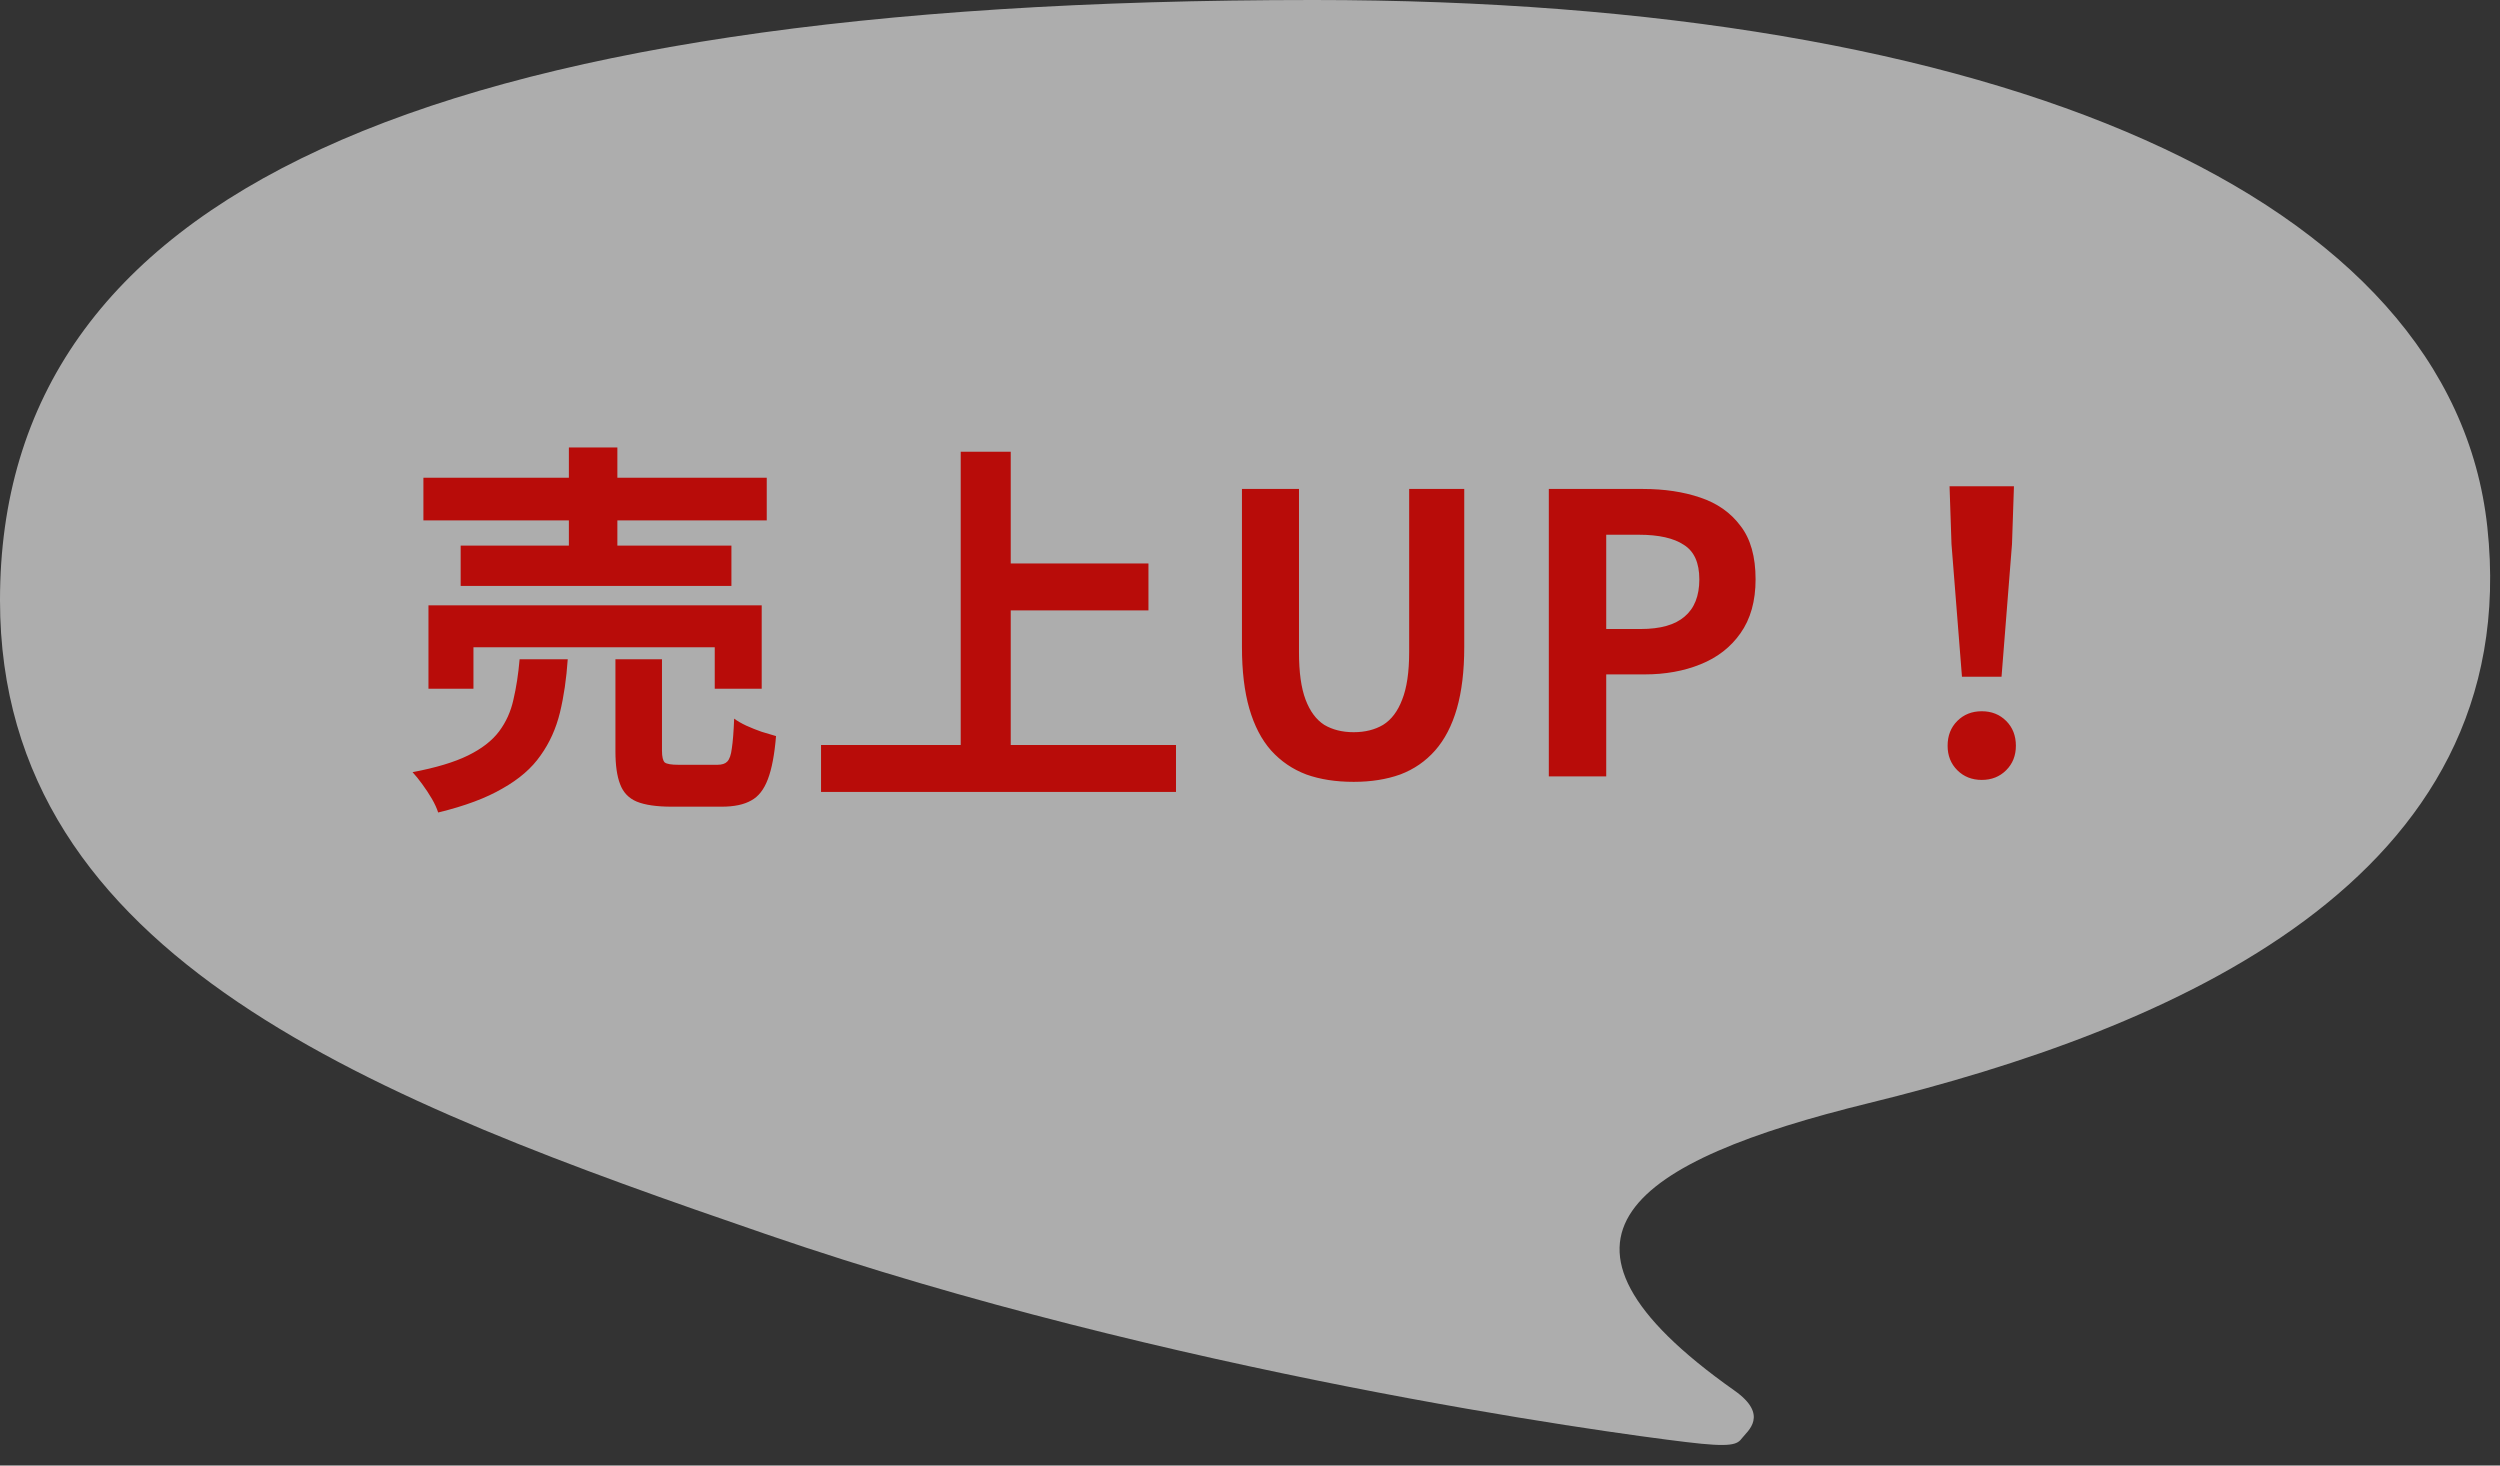 <svg width="116" height="68" viewBox="0 0 116 68" fill="none" xmlns="http://www.w3.org/2000/svg">
<rect x="0" y="0" width="116" height="68" fill="#333333" stroke="none"/>
<path d="M115.412 24.456C113.77 9.153 92.835 0 60.937 0C19.415 0 0 9.153 0 27.853C0 44.519 17.53 51.079 35.653 57.303C54.247 63.688 74.529 66.47 78.224 66.91C80.368 67.173 80.611 67.027 80.839 66.719C81.067 66.412 82.116 65.665 80.459 64.508C70.424 57.42 75.791 53.862 86.723 51.182C100.589 47.784 117.191 40.916 115.412 24.456Z" fill="white" fill-opacity="0.6"/>
<path d="M19.646 22.166H35.577V24.146H19.646V22.166ZM21.375 25.316H33.938V27.188H21.375V25.316ZM19.881 28.088H35.343V31.958H33.164V30.032H21.968V31.958H19.881V28.088ZM26.396 20.762H28.646V26.36H26.396V20.762ZM28.556 30.59H30.716V34.838C30.716 35.114 30.759 35.294 30.843 35.378C30.939 35.45 31.148 35.486 31.473 35.486C31.544 35.486 31.659 35.486 31.814 35.486C31.983 35.486 32.163 35.486 32.355 35.486C32.559 35.486 32.745 35.486 32.913 35.486C33.081 35.486 33.206 35.486 33.291 35.486C33.495 35.486 33.645 35.438 33.74 35.342C33.849 35.234 33.92 35.03 33.956 34.73C34.005 34.418 34.041 33.956 34.065 33.344C34.209 33.452 34.395 33.56 34.623 33.668C34.862 33.776 35.102 33.872 35.343 33.956C35.594 34.028 35.816 34.094 36.008 34.154C35.937 35.018 35.81 35.684 35.63 36.152C35.45 36.632 35.193 36.962 34.856 37.142C34.52 37.334 34.065 37.43 33.489 37.43C33.38 37.43 33.218 37.43 33.002 37.43C32.798 37.43 32.571 37.43 32.319 37.43C32.078 37.43 31.851 37.43 31.634 37.43C31.43 37.43 31.274 37.43 31.166 37.43C30.471 37.43 29.93 37.352 29.547 37.196C29.174 37.04 28.916 36.77 28.773 36.386C28.628 36.014 28.556 35.504 28.556 34.856V30.59ZM24.11 30.59H26.343C26.282 31.49 26.163 32.312 25.983 33.056C25.802 33.8 25.503 34.466 25.082 35.054C24.674 35.642 24.087 36.152 23.319 36.584C22.562 37.028 21.567 37.4 20.331 37.7C20.27 37.508 20.174 37.298 20.043 37.07C19.91 36.842 19.761 36.614 19.593 36.386C19.436 36.17 19.287 35.984 19.142 35.828C20.223 35.624 21.081 35.366 21.716 35.054C22.352 34.742 22.832 34.37 23.157 33.938C23.48 33.506 23.703 33.014 23.823 32.462C23.954 31.91 24.05 31.286 24.11 30.59ZM45.8 26.144H53.288V28.322H45.8V26.144ZM38.096 34.568H54.566V36.746H38.096V34.568ZM44.577 20.96H46.898V35.774H44.577V20.96ZM62.81 36.278C61.983 36.278 61.251 36.164 60.614 35.936C59.978 35.696 59.432 35.324 58.977 34.82C58.532 34.316 58.197 33.668 57.968 32.876C57.74 32.084 57.627 31.136 57.627 30.032V22.688H60.273V30.266C60.273 31.19 60.374 31.922 60.578 32.462C60.782 33.002 61.071 33.392 61.443 33.632C61.827 33.86 62.282 33.974 62.81 33.974C63.339 33.974 63.794 33.86 64.178 33.632C64.562 33.392 64.856 33.002 65.061 32.462C65.276 31.922 65.385 31.19 65.385 30.266V22.688H67.941V30.032C67.941 31.136 67.826 32.084 67.599 32.876C67.371 33.668 67.034 34.316 66.591 34.82C66.147 35.324 65.606 35.696 64.971 35.936C64.335 36.164 63.614 36.278 62.81 36.278ZM71.865 36.026V22.688H76.239C77.223 22.688 78.105 22.82 78.885 23.084C79.677 23.348 80.301 23.786 80.757 24.398C81.225 24.998 81.459 25.826 81.459 26.882C81.459 27.89 81.225 28.724 80.757 29.384C80.301 30.032 79.683 30.512 78.903 30.824C78.135 31.136 77.271 31.292 76.311 31.292H74.529V36.026H71.865ZM74.529 29.186H76.131C77.043 29.186 77.721 28.994 78.165 28.61C78.621 28.226 78.849 27.65 78.849 26.882C78.849 26.114 78.609 25.58 78.129 25.28C77.661 24.968 76.965 24.812 76.041 24.812H74.529V29.186ZM91.035 31.4L90.549 25.244L90.459 22.562H93.447L93.357 25.244L92.871 31.4H91.035ZM91.953 36.188C91.497 36.188 91.119 36.038 90.819 35.738C90.519 35.438 90.369 35.06 90.369 34.604C90.369 34.136 90.519 33.752 90.819 33.452C91.119 33.152 91.497 33.002 91.953 33.002C92.409 33.002 92.787 33.152 93.087 33.452C93.387 33.752 93.537 34.136 93.537 34.604C93.537 35.06 93.387 35.438 93.087 35.738C92.787 36.038 92.409 36.188 91.953 36.188Z" fill="#B80C09"/>
</svg>
